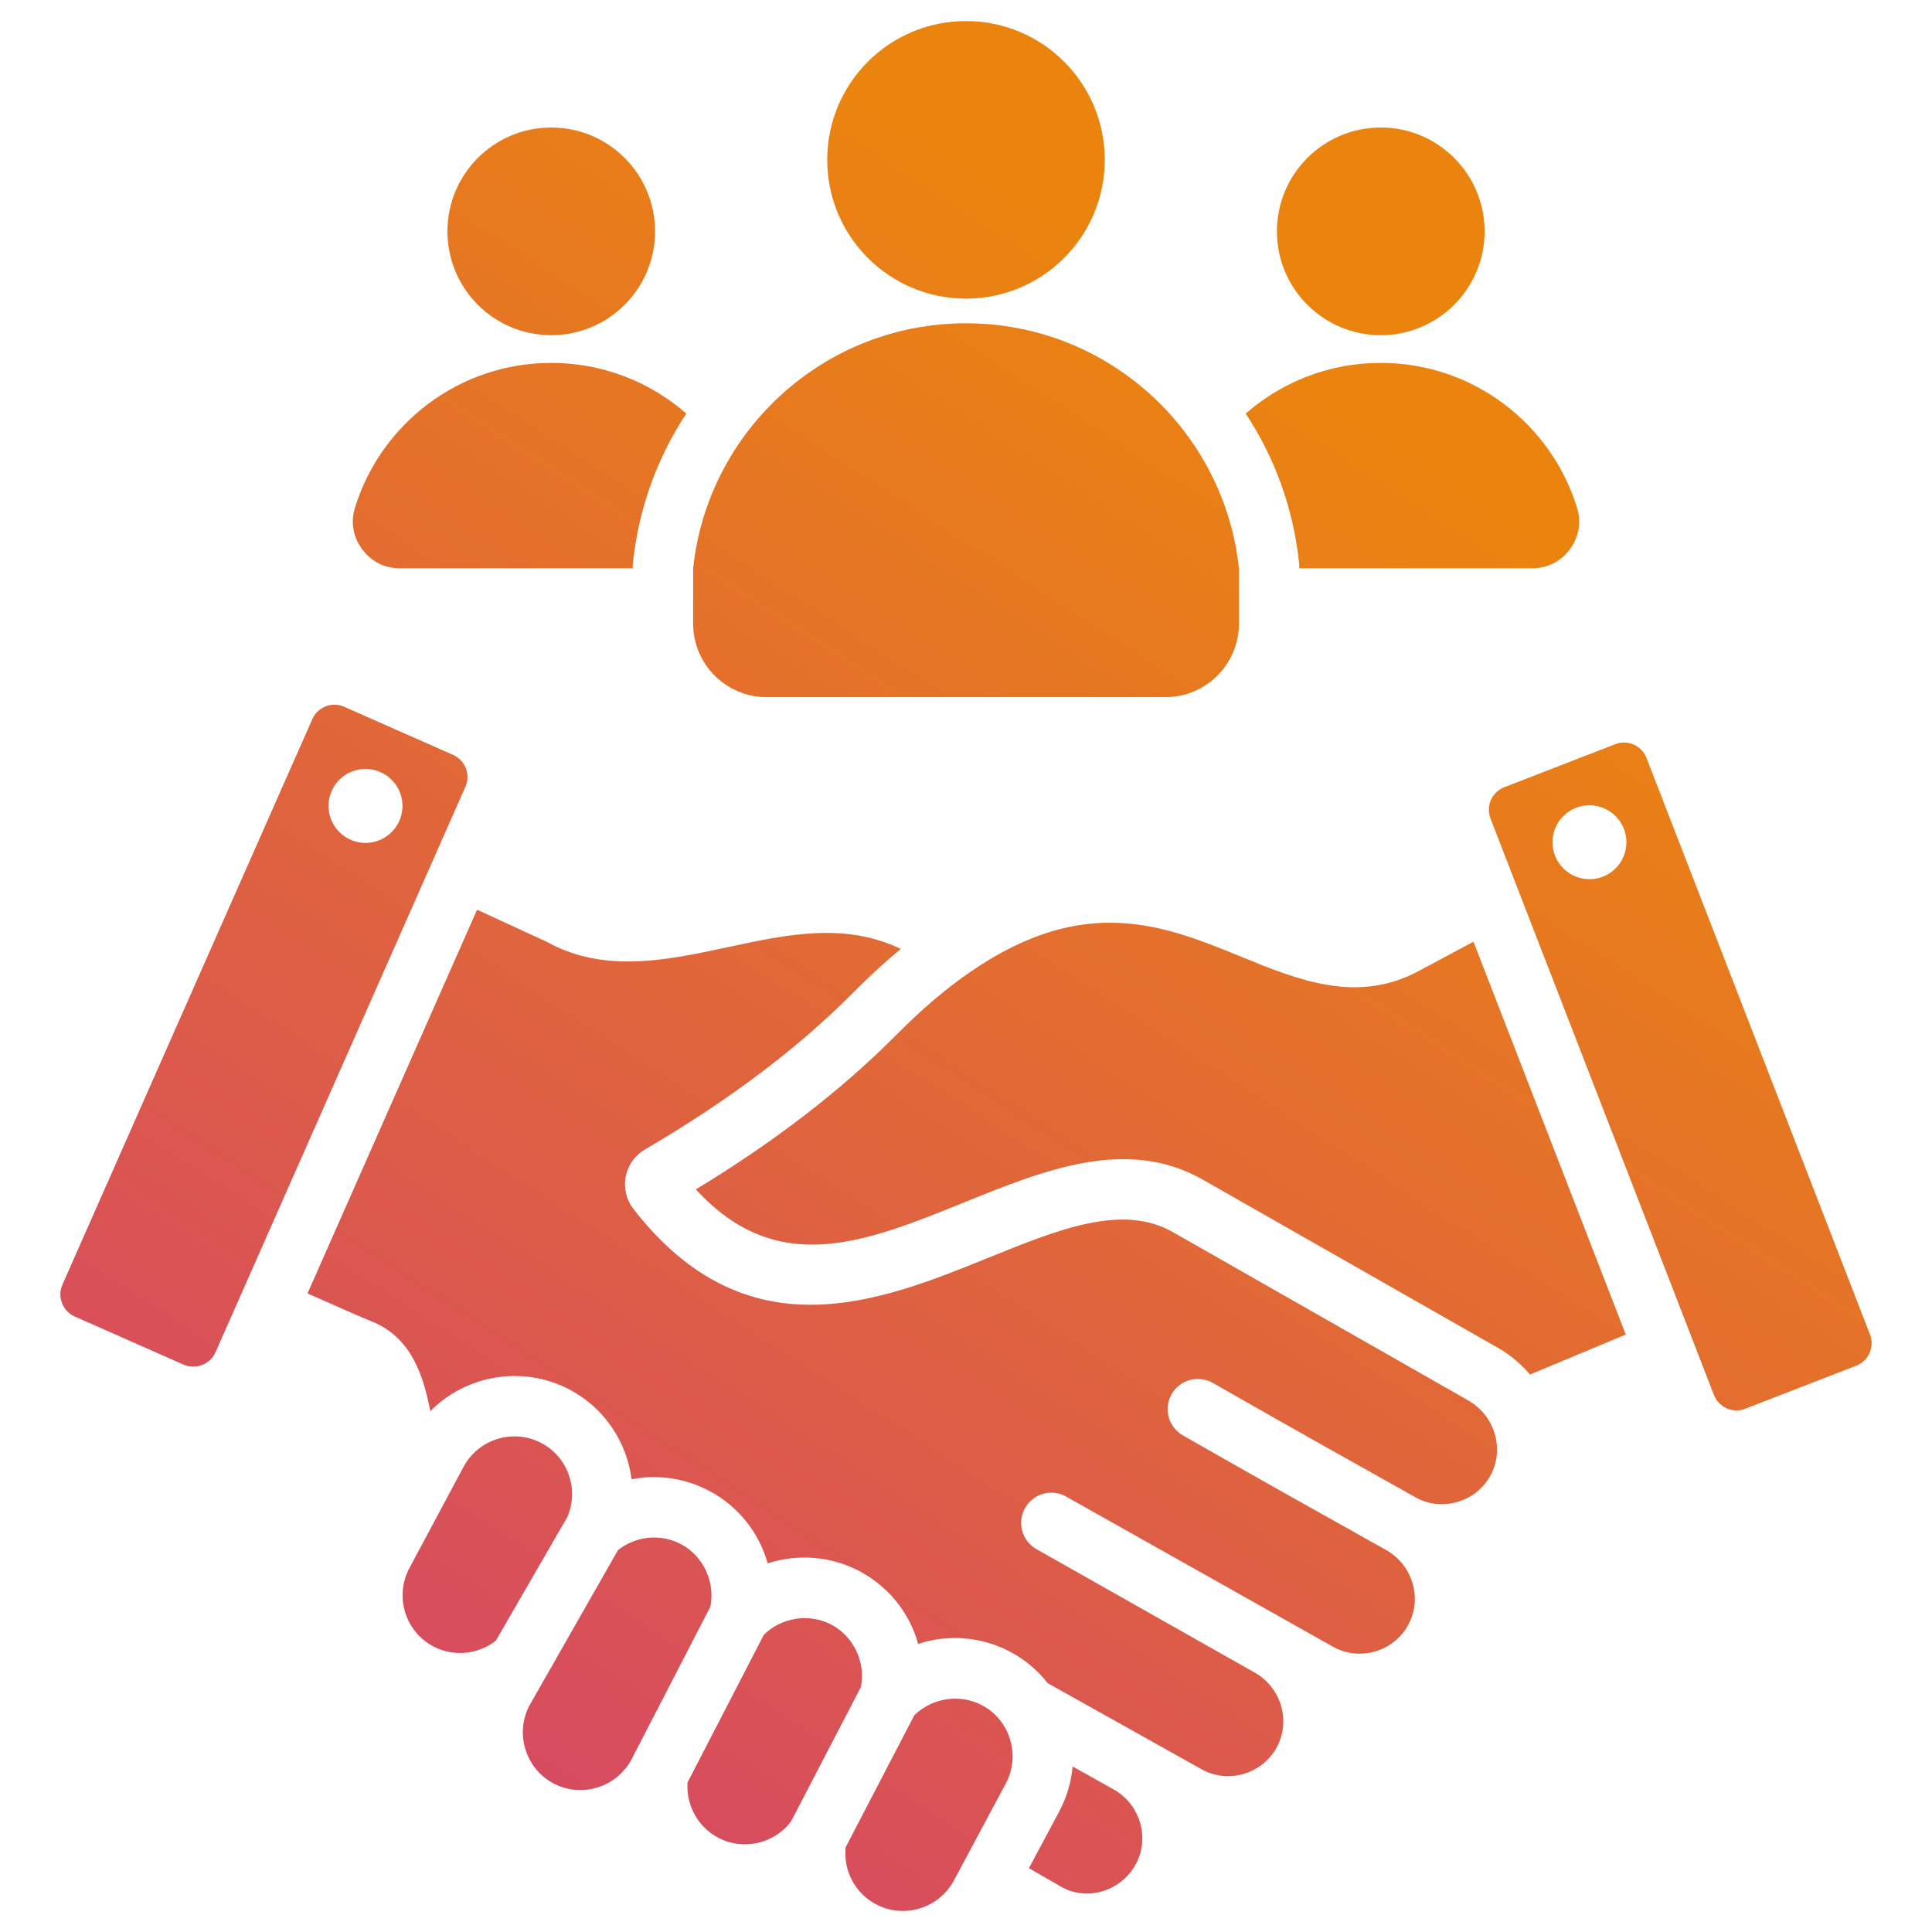 <?xml version="1.0" encoding="UTF-8"?>
<svg xmlns="http://www.w3.org/2000/svg" width="30" height="30" viewBox="0 0 30 30" fill="none">
  <g clip-path="url(#clip0_1260_5872)">
    <path fill-rule="evenodd" clip-rule="evenodd" d="M3.346 20.999C3.326 21.044 3.298 21.084 3.262 21.118C3.226 21.152 3.184 21.178 3.138 21.195C3.044 21.232 2.942 21.23 2.851 21.19L1.161 20.443C1.115 20.423 1.075 20.394 1.041 20.358C1.007 20.323 0.981 20.281 0.963 20.235C0.927 20.142 0.929 20.039 0.969 19.948L4.85 11.166C4.88 11.1 4.928 11.043 4.989 11.004C5.05 10.964 5.121 10.943 5.194 10.943C5.245 10.943 5.296 10.953 5.345 10.975L7.036 11.722C7.225 11.806 7.311 12.028 7.227 12.217L3.346 20.999ZM21.441 1.98C22.331 1.98 23.053 2.702 23.053 3.593C23.053 4.483 22.331 5.205 21.441 5.205C20.55 5.205 19.828 4.483 19.828 3.593C19.828 2.702 20.55 1.98 21.441 1.98ZM21.441 5.635C22.873 5.635 24.084 6.58 24.487 7.88C24.558 8.108 24.519 8.335 24.378 8.528C24.236 8.72 24.03 8.824 23.791 8.824H20.175V8.774L20.17 8.724C20.082 7.902 19.799 7.112 19.343 6.422C19.904 5.932 20.637 5.635 21.441 5.635ZM8.56 5.635C9.363 5.635 10.097 5.932 10.657 6.422C10.201 7.112 9.918 7.902 9.83 8.724L9.825 8.774V8.824H6.209C5.97 8.824 5.765 8.72 5.623 8.528C5.481 8.335 5.442 8.108 5.513 7.88C5.916 6.58 7.128 5.635 8.56 5.635ZM19.238 8.824C19.009 6.686 17.199 5.02 15 5.02C12.801 5.02 10.991 6.686 10.763 8.824V9.685C10.763 10.313 11.274 10.825 11.902 10.825H18.099C18.726 10.825 19.238 10.313 19.238 9.685V8.824H19.238ZM15 0.327C16.19 0.327 17.155 1.291 17.155 2.482C17.155 3.672 16.19 4.637 15 4.637C13.81 4.637 12.845 3.672 12.845 2.482C12.845 1.291 13.81 0.327 15 0.327ZM8.56 1.98C9.45 1.98 10.172 2.702 10.172 3.593C10.172 4.483 9.45 5.205 8.56 5.205C7.669 5.205 6.948 4.483 6.948 3.593C6.948 2.702 7.669 1.98 8.56 1.98ZM6.249 12.541C6.253 12.466 6.241 12.39 6.216 12.319C6.19 12.249 6.151 12.183 6.1 12.128C6.049 12.072 5.988 12.027 5.919 11.995C5.851 11.963 5.777 11.944 5.702 11.941C5.385 11.926 5.116 12.171 5.102 12.488C5.098 12.563 5.11 12.639 5.135 12.709C5.161 12.78 5.2 12.846 5.251 12.901C5.302 12.957 5.363 13.002 5.431 13.034C5.5 13.066 5.574 13.085 5.649 13.088C5.965 13.103 6.234 12.858 6.249 12.541ZM6.724 25.563C6.289 25.329 6.124 24.786 6.357 24.35L7.198 22.777C7.431 22.342 7.975 22.177 8.411 22.41C8.822 22.629 8.995 23.13 8.809 23.557L7.7 25.476C7.421 25.694 7.038 25.73 6.724 25.563ZM8.591 27.691C9.027 27.924 9.572 27.757 9.807 27.319L11.031 24.948C11.107 24.565 10.922 24.163 10.577 23.979C10.261 23.811 9.874 23.849 9.596 24.07L8.224 26.478C8.112 26.688 8.088 26.93 8.158 27.16C8.228 27.391 8.382 27.579 8.591 27.691ZM11.147 28.533C10.835 28.366 10.652 28.029 10.676 27.678L11.861 25.385C12.136 25.113 12.571 25.046 12.914 25.23C13.259 25.413 13.444 25.815 13.368 26.197L12.282 28.285C12.017 28.633 11.534 28.741 11.147 28.533ZM14.281 29.634C14.511 29.564 14.699 29.41 14.812 29.201L15.619 27.692C15.731 27.482 15.754 27.239 15.684 27.009C15.614 26.779 15.46 26.591 15.251 26.48C14.907 26.296 14.473 26.363 14.197 26.635L13.132 28.683C13.093 29.045 13.275 29.395 13.599 29.568C13.809 29.68 14.051 29.703 14.281 29.634ZM17.633 28.954C17.522 29.156 17.33 29.308 17.106 29.371C16.89 29.431 16.666 29.405 16.477 29.297L15.977 29.009L16.445 28.134C16.562 27.915 16.634 27.675 16.655 27.429L17.306 27.794C17.71 28.03 17.858 28.547 17.633 28.954ZM23.143 22.913C23.367 22.505 23.213 21.982 22.799 21.746L18.216 19.134C17.431 18.686 16.455 19.081 15.326 19.539C13.667 20.21 11.602 21.046 9.837 18.774C9.782 18.704 9.743 18.622 9.722 18.536C9.701 18.449 9.699 18.359 9.716 18.271C9.733 18.183 9.768 18.1 9.82 18.027C9.872 17.954 9.939 17.893 10.016 17.848C11.31 17.093 12.403 16.269 13.264 15.398C13.504 15.156 13.746 14.934 13.988 14.735C13.117 14.318 12.227 14.508 11.294 14.709C10.355 14.91 9.385 15.119 8.493 14.626L7.408 14.126L4.775 20.084C5.315 20.324 5.643 20.468 5.752 20.51C6.403 20.762 6.58 21.393 6.682 21.913C7.237 21.35 8.12 21.191 8.853 21.582C9.394 21.871 9.734 22.398 9.807 22.97C10.211 22.892 10.639 22.95 11.018 23.153C11.237 23.269 11.43 23.429 11.585 23.622C11.74 23.815 11.854 24.038 11.921 24.276C12.156 24.199 12.405 24.171 12.651 24.192C12.898 24.214 13.138 24.285 13.356 24.402C13.574 24.519 13.767 24.679 13.922 24.872C14.077 25.065 14.191 25.288 14.257 25.526C14.493 25.449 14.741 25.421 14.988 25.442C15.235 25.464 15.475 25.535 15.693 25.652C15.917 25.772 16.113 25.937 16.27 26.137L18.662 27.475C18.858 27.584 19.087 27.609 19.307 27.546C19.529 27.482 19.713 27.337 19.823 27.136C20.048 26.726 19.895 26.204 19.482 25.971L16.094 24.055C15.986 23.993 15.906 23.892 15.873 23.772C15.84 23.652 15.856 23.524 15.918 23.416C16.045 23.191 16.332 23.111 16.557 23.24L20.702 25.572C20.901 25.682 21.133 25.707 21.354 25.643C21.574 25.579 21.756 25.434 21.865 25.235C22.091 24.825 21.938 24.303 21.524 24.069C20.351 23.413 19.373 22.864 18.367 22.288C18.142 22.159 18.064 21.872 18.193 21.648C18.322 21.423 18.608 21.346 18.833 21.474C19.836 22.049 20.812 22.596 21.983 23.252C22.178 23.361 22.405 23.386 22.625 23.324C22.848 23.26 23.033 23.114 23.143 22.913ZM23.757 21.344C23.618 21.178 23.451 21.038 23.263 20.931L18.68 18.319C17.501 17.647 16.216 18.167 14.974 18.67C13.422 19.298 12.07 19.845 10.805 18.469C12.033 17.725 13.083 16.914 13.93 16.058C14.313 15.671 14.697 15.345 15.075 15.086C16.853 13.867 18.085 14.37 19.278 14.858C20.152 15.215 21.056 15.585 22.005 15.091L22.88 14.623L25.245 20.723L23.757 21.344ZM28.823 21.207L27.1 21.875C27.054 21.893 27.005 21.902 26.956 21.901C26.907 21.899 26.858 21.889 26.813 21.869C26.768 21.849 26.727 21.82 26.693 21.785C26.659 21.749 26.632 21.707 26.614 21.661L23.144 12.709C23.069 12.516 23.166 12.299 23.358 12.224L25.081 11.556C25.125 11.539 25.171 11.53 25.217 11.53C25.293 11.53 25.367 11.553 25.429 11.596C25.492 11.639 25.54 11.699 25.567 11.77L29.037 20.722C29.112 20.915 29.016 21.132 28.823 21.207ZM25.255 13.078C25.255 12.762 24.997 12.504 24.681 12.504C24.364 12.504 24.107 12.762 24.107 13.078C24.107 13.395 24.364 13.652 24.681 13.652C24.997 13.652 25.255 13.395 25.255 13.078Z" fill="url(#paint0_linear_1260_5872)"></path>
  </g>
  <defs>
    <linearGradient id="paint0_linear_1260_5872" x1="19.127" y1="5.218" x2="5.267" y2="26.547" gradientUnits="userSpaceOnUse">
      <stop stop-color="#EB840F"></stop>
      <stop offset="1" stop-color="#D64963"></stop>
    </linearGradient>
    <clipPath id="clip0_1260_5872">
      <rect width="30" height="30" fill="white"></rect>
    </clipPath>
  </defs>
</svg>
